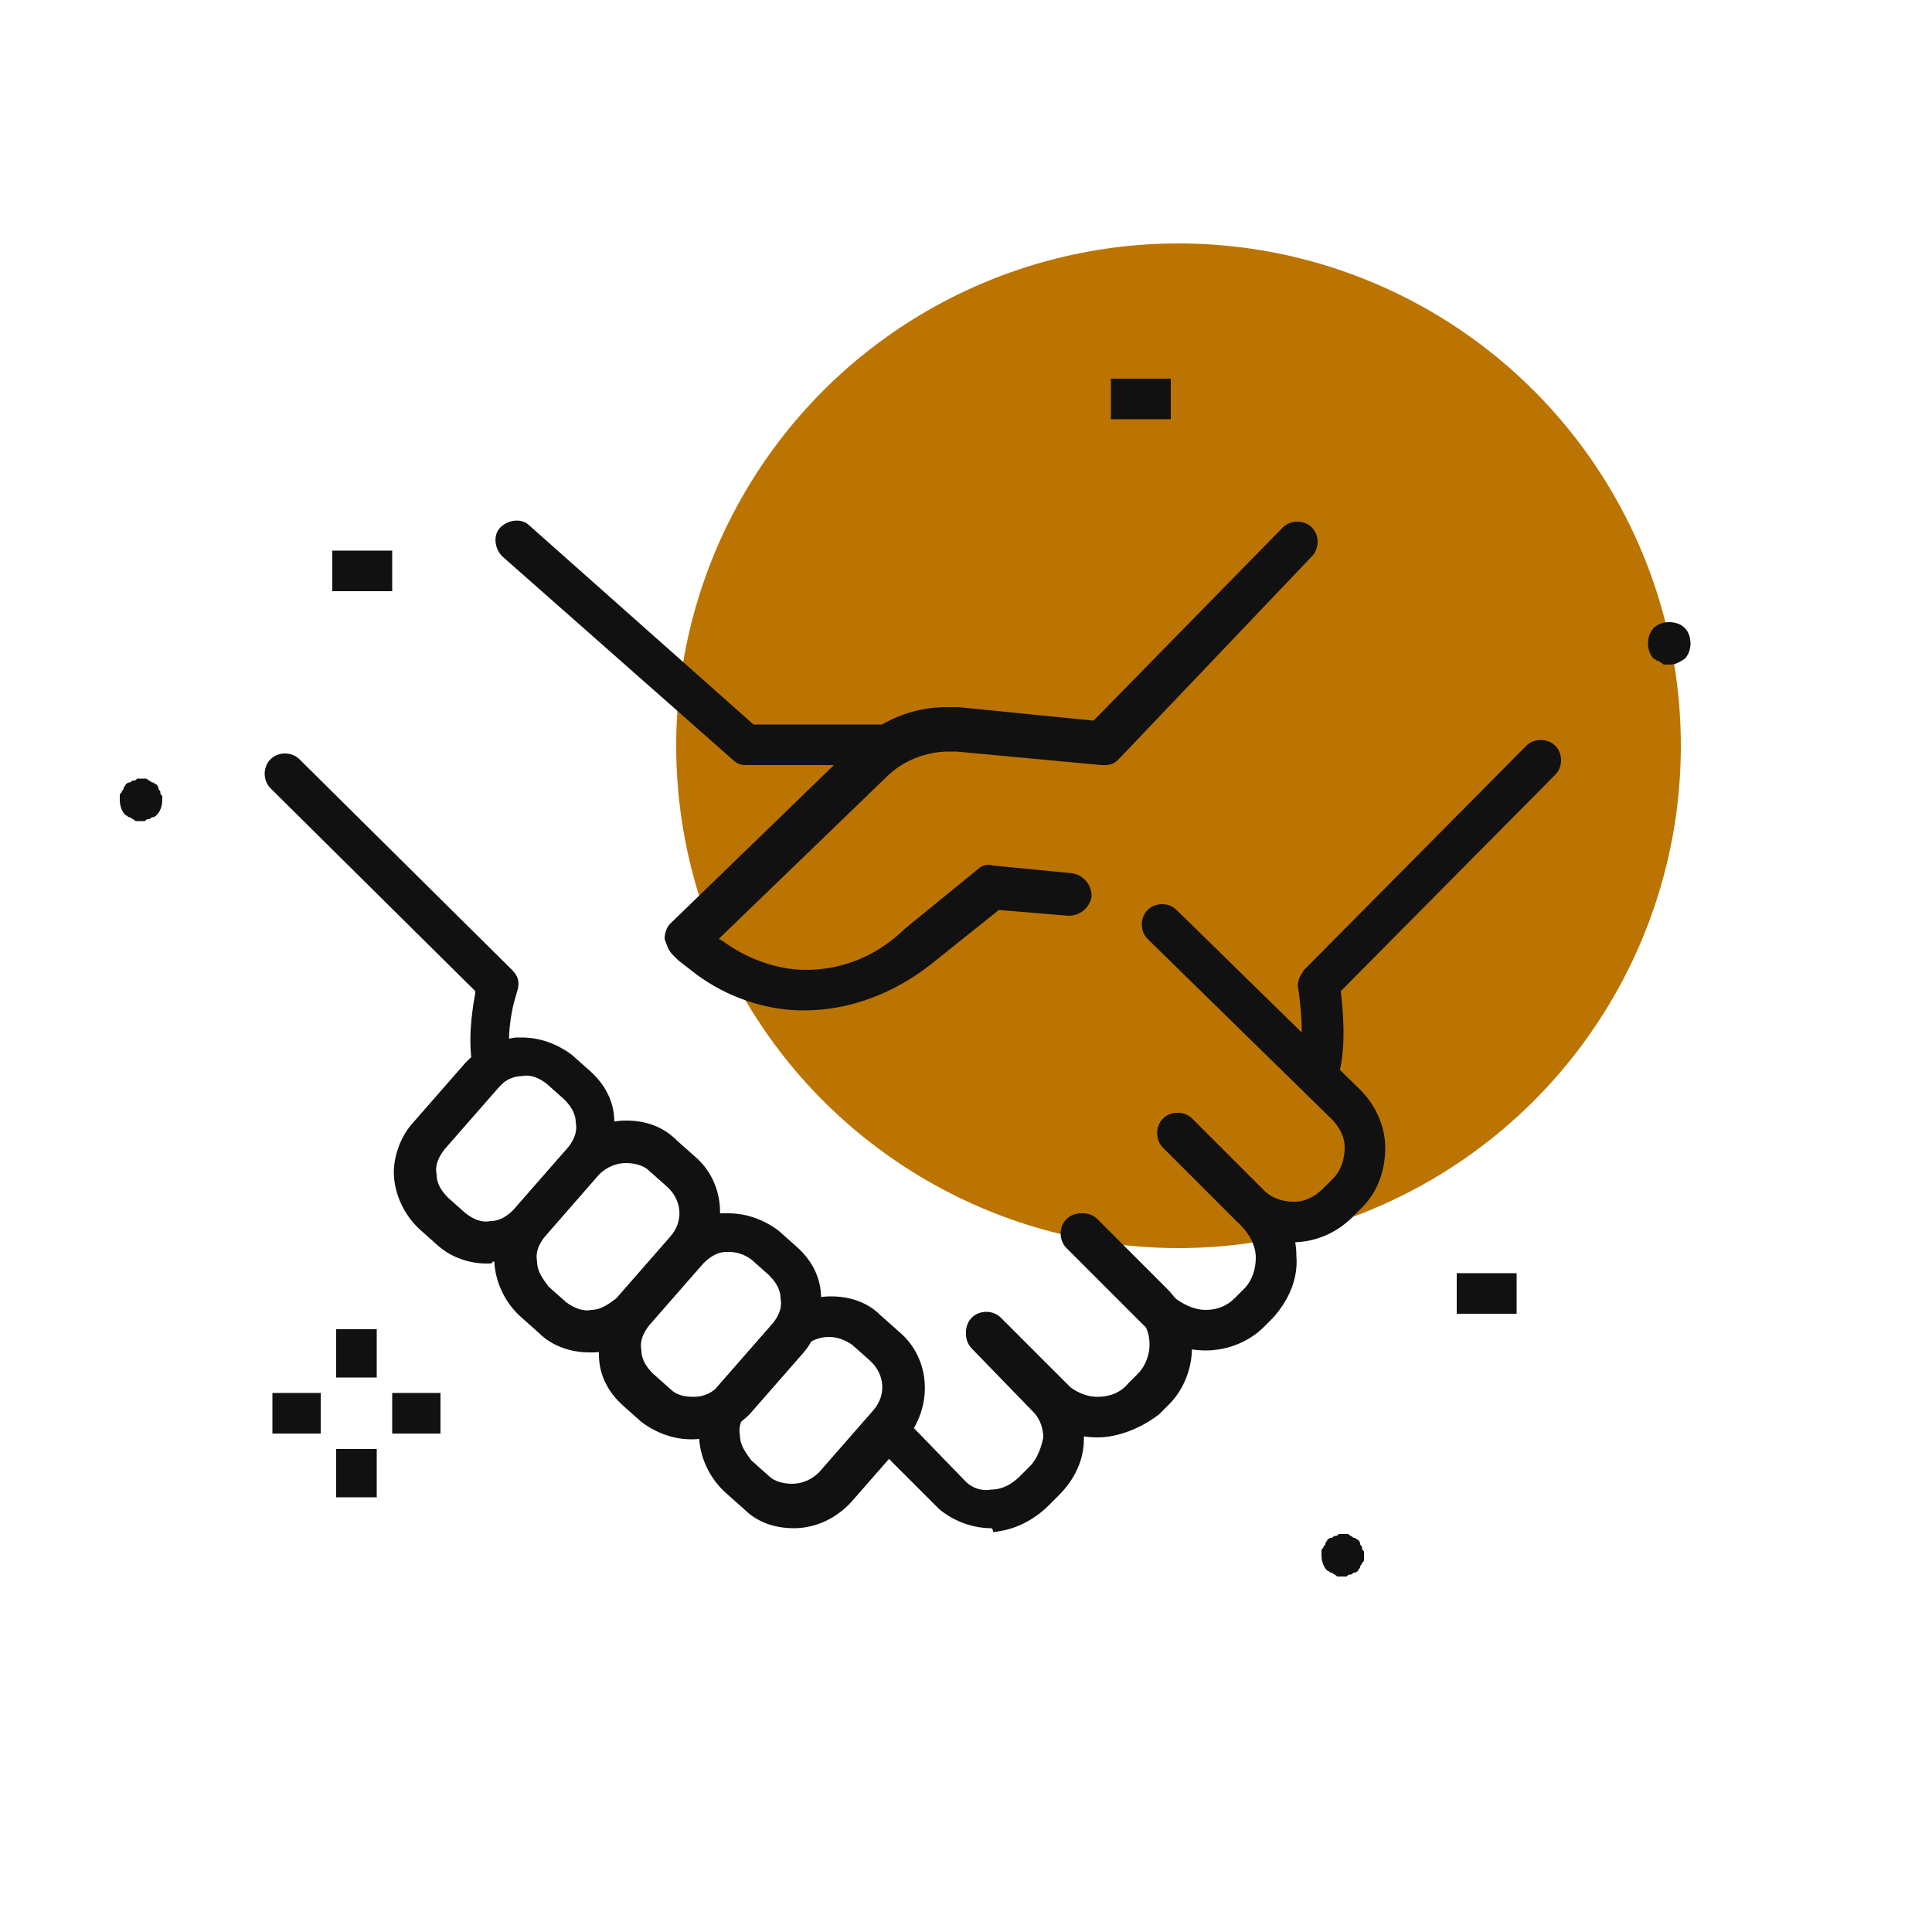 <?xml version="1.0" encoding="utf-8"?>
<!-- Generator: Adobe Illustrator 26.3.1, SVG Export Plug-In . SVG Version: 6.00 Build 0)  -->
<svg version="1.1" id="Layer_1" xmlns="http://www.w3.org/2000/svg" xmlns:xlink="http://www.w3.org/1999/xlink" x="0px" y="0px"
	 viewBox="0 0 100 100" style="enable-background:new 0 0 100 100;" xml:space="preserve">
<style type="text/css">
	.st0{fill:#BB7401;}
	.st1{fill:#111111;}
	.st2{fill:#FFFFFF;}
</style>
<g id="Icon_1">
	<circle class="st0" cx="61" cy="38.6" r="26"/>
	<g>
		<g>
			<rect x="17.4" y="68.8" class="st1" width="2.1" height="2.5"/>
		</g>
		<g>
			<rect x="17.4" y="75" class="st1" width="2.1" height="2.5"/>
		</g>
		<g>
			<rect x="20.3" y="72.1" class="st1" width="2.5" height="2.1"/>
		</g>
		<g>
			<rect x="14.1" y="72.1" class="st1" width="2.5" height="2.1"/>
		</g>
	</g>
	<g>
		<rect x="17.2" y="28.5" class="st1" width="3.1" height="2.1"/>
	</g>
	<g>
		<rect x="57.5" y="19.6" class="st1" width="3.1" height="2.1"/>
	</g>
	<g>
		<rect x="75.4" y="65.9" class="st1" width="3.1" height="2.1"/>
	</g>
	<g>
		<path class="st1" d="M86.4,34.4c-0.1,0-0.1,0-0.2,0c-0.1,0-0.1,0-0.2-0.1c-0.1,0-0.1-0.1-0.2-0.1c-0.1,0-0.1-0.1-0.2-0.1
			c-0.2-0.2-0.3-0.5-0.3-0.8c0-0.3,0.1-0.6,0.3-0.8c0.2-0.2,0.5-0.3,0.8-0.3c0.3,0,0.6,0.1,0.8,0.3c0.2,0.2,0.3,0.5,0.3,0.8
			c0,0.3-0.1,0.6-0.3,0.8C86.9,34.3,86.7,34.4,86.4,34.4z"/>
	</g>
	<g>
		<path class="st1" d="M7.3,42.5c-0.1,0-0.1,0-0.2,0c-0.1,0-0.1,0-0.2-0.1c-0.1,0-0.1-0.1-0.2-0.1c-0.1,0-0.1-0.1-0.2-0.1
			c-0.2-0.2-0.3-0.5-0.3-0.8c0-0.1,0-0.1,0-0.2c0-0.1,0-0.1,0.1-0.2c0-0.1,0.1-0.1,0.1-0.2s0.1-0.1,0.1-0.2c0,0,0.1-0.1,0.2-0.1
			c0.1,0,0.1-0.1,0.2-0.1c0.1,0,0.1,0,0.2-0.1c0.1,0,0.3,0,0.4,0c0.1,0,0.1,0,0.2,0.1c0.1,0,0.1,0.1,0.2,0.1c0.1,0,0.1,0.1,0.2,0.1
			c0,0,0.1,0.1,0.1,0.2c0,0.1,0.1,0.1,0.1,0.2c0,0.1,0,0.1,0.1,0.2c0,0.1,0,0.1,0,0.2c0,0.3-0.1,0.6-0.3,0.8c0,0-0.1,0.1-0.2,0.1
			c-0.1,0-0.1,0.1-0.2,0.1c-0.1,0-0.1,0-0.2,0.1C7.5,42.5,7.4,42.5,7.3,42.5z"/>
	</g>
	<g>
		<path class="st1" d="M69.5,81.6c-0.1,0-0.1,0-0.2,0c-0.1,0-0.1,0-0.2-0.1c-0.1,0-0.1-0.1-0.2-0.1c-0.1,0-0.1-0.1-0.2-0.1
			c-0.2-0.2-0.3-0.5-0.3-0.8c0-0.1,0-0.1,0-0.2c0-0.1,0-0.1,0.1-0.2c0-0.1,0.1-0.1,0.1-0.2c0-0.1,0.1-0.1,0.1-0.2
			c0,0,0.1-0.1,0.2-0.1c0.1,0,0.1-0.1,0.2-0.1c0.1,0,0.1,0,0.2-0.1c0.1,0,0.3,0,0.4,0c0.1,0,0.1,0,0.2,0.1c0.1,0,0.1,0.1,0.2,0.1
			c0.1,0,0.1,0.1,0.2,0.1c0,0,0.1,0.1,0.1,0.2c0,0.1,0.1,0.1,0.1,0.2c0,0.1,0,0.1,0.1,0.2c0,0.1,0,0.1,0,0.2c0,0.1,0,0.1,0,0.2
			c0,0.1,0,0.1-0.1,0.2c0,0.1-0.1,0.1-0.1,0.2c0,0.1-0.1,0.1-0.1,0.2c0,0-0.1,0.1-0.2,0.1c-0.1,0-0.1,0.1-0.2,0.1
			c-0.1,0-0.1,0-0.2,0.1C69.6,81.6,69.5,81.6,69.5,81.6z"/>
	</g>
	<g>
		<path class="st1" d="M68.3,56.5c-0.1,0-0.2,0-0.3,0c-0.6-0.1-0.9-0.7-0.8-1.3c0.4-1.6,0-4,0-4c-0.1-0.4,0.1-0.7,0.3-1L79,38.6
			c0.4-0.4,1.1-0.4,1.5,0c0.4,0.4,0.4,1.1,0,1.5L69.4,51.3c0.1,0.9,0.3,2.8-0.1,4.3C69.2,56.1,68.8,56.5,68.3,56.5z"/>
	</g>
	<g>
		<path class="st1" d="M45.9,39.6h-7.3c-0.3,0-0.5-0.1-0.7-0.3L26,28.8c-0.4-0.4-0.5-1.1-0.1-1.5c0.4-0.4,1.1-0.5,1.5-0.1L39,37.5
			h6.9c0.6,0,1.1,0.5,1.1,1.1C47,39.1,46.5,39.6,45.9,39.6z M39.3,37.7L39.3,37.7C39.3,37.7,39.3,37.7,39.3,37.7z"/>
	</g>
	<g>
		<path class="st1" d="M25.5,56.2c-0.5,0-0.9-0.3-1-0.8c-0.3-1.4-0.1-2.9,0.1-4l0-0.1L14,40.8c-0.4-0.4-0.4-1.1,0-1.5
			c0.4-0.4,1.1-0.4,1.5,0l11,10.9c0.3,0.3,0.4,0.6,0.3,1l-0.2,0.7c-0.3,1.2-0.3,2.3-0.2,3c0.1,0.6-0.2,1.2-0.8,1.3
			C25.7,56.2,25.6,56.2,25.5,56.2z"/>
	</g>
	<g>
		<path class="st1" d="M56.8,74.4c-1.1,0-2.1-0.4-2.9-1.1c0,0,0,0,0,0l-3.6-3.6c-0.4-0.4-0.4-1.1,0-1.5c0.4-0.4,1.1-0.4,1.5,0
			l3.6,3.6c0.4,0.3,0.9,0.5,1.4,0.5c0.6,0,1.2-0.2,1.6-0.7l0.5-0.5c0.4-0.4,0.6-1,0.6-1.5c0-0.6-0.2-1.1-0.6-1.4c0,0,0,0,0,0
			l-3.6-3.6c-0.4-0.4-0.4-1.1,0-1.5c0.4-0.4,1.1-0.4,1.5,0l3.6,3.6c0.8,0.8,1.2,1.8,1.3,3c0,1.1-0.4,2.2-1.2,3l-0.5,0.5
			C59.1,73.9,57.9,74.4,56.8,74.4z"/>
	</g>
	<g>
		<path class="st1" d="M51.3,79.1c-1,0-2-0.4-2.7-1c0,0,0,0,0,0l-3-3c-0.1-0.1-0.2-0.1-0.3-0.2c-0.4-0.4-0.4-1.1,0-1.5l0,0
			c0.4-0.4,1.1-0.4,1.5,0l3.2,3.3c0.3,0.3,0.8,0.5,1.3,0.4c0.6,0,1.1-0.3,1.5-0.7l0.5-0.5c0.4-0.4,0.6-1,0.7-1.5
			c0-0.5-0.2-1-0.5-1.3c0,0,0,0,0,0l-3.2-3.3c-0.4-0.4-0.4-1.1,0-1.5c0.4-0.4,1.1-0.4,1.5,0l3.2,3.3c0.8,0.8,1.2,1.8,1.1,2.9
			c0,1.1-0.5,2.1-1.3,2.9l-0.5,0.5c-0.8,0.8-1.8,1.3-2.9,1.4C51.4,79.1,51.3,79.1,51.3,79.1z"/>
	</g>
	<g>
		<path class="st1" d="M35.8,74.5c-0.9,0-1.8-0.3-2.6-0.9l-0.9-0.8c-0.8-0.7-1.3-1.6-1.3-2.7c-0.1-1,0.3-2.1,0.9-2.8l2.8-3.2
			c0.7-0.8,1.6-1.3,2.7-1.3c0.1,0,0.2,0,0.3,0c0.9,0,1.8,0.3,2.6,0.9l0.9,0.8c0.8,0.7,1.3,1.6,1.3,2.7c0.1,1-0.3,2.1-0.9,2.8
			l-2.8,3.2C38,74,36.9,74.5,35.8,74.5z M37.7,64.8c0,0-0.1,0-0.1,0c-0.5,0-0.9,0.3-1.2,0.6l-2.8,3.2c-0.3,0.4-0.5,0.8-0.4,1.3
			c0,0.5,0.3,0.9,0.6,1.2l0.9,0.8c0.3,0.3,0.7,0.4,1.2,0.4c0.5,0,1-0.2,1.3-0.6l2.8-3.2c0.3-0.4,0.5-0.8,0.4-1.3
			c0-0.5-0.3-0.9-0.6-1.2l-0.9-0.8C38.5,64.9,38.1,64.8,37.7,64.8z"/>
	</g>
	<g>
		<path class="st1" d="M41.1,79.1L41.1,79.1c-1,0-1.9-0.3-2.6-1l-0.9-0.8c-0.8-0.7-1.3-1.7-1.4-2.7c-0.1-1.1,0.3-2.1,1-2.9l2.8-3.2
			c0.8-0.9,1.9-1.4,3-1.4c1,0,1.9,0.3,2.6,1l0.9,0.8c1.7,1.4,1.8,3.9,0.4,5.6l-2.8,3.2C43.3,78.6,42.2,79.1,41.1,79.1z M42.9,69.2
			c-0.5,0-1,0.2-1.4,0.6l-2.8,3.2c-0.3,0.4-0.5,0.8-0.4,1.3c0,0.5,0.3,0.9,0.6,1.3l0.9,0.8c0.3,0.3,0.8,0.4,1.2,0.4h0
			c0.5,0,1-0.2,1.4-0.6l2.8-3.2c0.7-0.8,0.6-1.9-0.2-2.6l-0.9-0.8C43.8,69.4,43.4,69.2,42.9,69.2z"/>
	</g>
	<g>
		<path class="st1" d="M25.5,56.2c-0.3,0-0.7-0.2-0.9-0.4c-0.3-0.5-0.2-1.1,0.2-1.5c0,0,0,0,0.1-0.1c0.5-0.3,1.2-0.2,1.5,0.3
			c0.3,0.5,0.2,1.2-0.3,1.5l0,0C25.9,56.1,25.7,56.2,25.5,56.2z"/>
	</g>
	<g>
		<path class="st1" d="M30.5,70c-0.9,0-1.9-0.3-2.6-1L27,68.2c-0.8-0.7-1.3-1.7-1.4-2.7c-0.1-1.1,0.3-2.1,1-2.9l2.8-3.2
			c0.8-0.9,1.9-1.4,3-1.4c1,0,1.9,0.3,2.6,1l0.9,0.8c1.7,1.4,1.8,3.9,0.4,5.6l-2.8,3.2c-0.7,0.8-1.7,1.3-2.7,1.4
			C30.7,70,30.6,70,30.5,70z M32.4,60.2c-0.5,0-1,0.2-1.4,0.6L28.2,64c-0.3,0.4-0.5,0.8-0.4,1.3c0,0.5,0.3,0.9,0.6,1.3l0.9,0.8
			c0.4,0.3,0.9,0.5,1.3,0.4c0.5,0,0.9-0.3,1.3-0.6l2.8-3.2c0.7-0.8,0.6-1.9-0.2-2.6l-0.9-0.8C33.3,60.3,32.8,60.2,32.4,60.2z"/>
	</g>
	<g>
		<path class="st1" d="M41.6,52.3c-2,0-4-0.7-5.6-1.9l-0.9-0.7c0,0,0,0-0.1-0.1l-0.2-0.2c-0.2-0.2-0.3-0.5-0.4-0.8
			c0-0.3,0.1-0.6,0.3-0.8l9.6-9.3c1.3-1.2,2.9-1.9,4.7-1.9c0.2,0,0.4,0,0.6,0l7,0.7l9.8-10c0.4-0.4,1.1-0.4,1.5,0
			c0.4,0.4,0.4,1.1,0,1.5L57.9,39.3c-0.2,0.2-0.4,0.3-0.7,0.3c-0.1,0-0.1,0-0.2,0l-7.5-0.7c-0.1,0-0.3,0-0.4,0
			c-1.2,0-2.4,0.5-3.2,1.3l-8.7,8.4l0.2,0.1c1.2,0.9,2.8,1.5,4.3,1.5c1.9,0,3.6-0.7,5-2c0,0,0,0,0.1-0.1l3.8-3.1
			c0.2-0.2,0.5-0.3,0.8-0.2l4.1,0.4c0.6,0.1,1,0.6,1,1.2c-0.1,0.6-0.6,1-1.2,1l-3.6-0.3l-3.5,2.8C46.3,51.4,44,52.3,41.6,52.3z"/>
	</g>
	<g>
		<path class="st1" d="M25.2,65.4c-0.9,0-1.8-0.3-2.5-0.9l-0.9-0.8C21,63,20.5,62,20.4,61c-0.1-1,0.3-2.1,0.9-2.8l2.8-3.2
			c0.2-0.2,0.4-0.4,0.7-0.6c0,0,0,0,0,0c0,0,0,0,0,0c0.6-0.4,1.2-0.6,1.9-0.7c0.1,0,0.2,0,0.3,0c0.9,0,1.8,0.3,2.6,0.9l0.9,0.8
			c0.8,0.7,1.3,1.6,1.3,2.7c0.1,1-0.3,2.1-0.9,2.8L28.2,64c-0.7,0.8-1.6,1.3-2.7,1.3C25.5,65.4,25.4,65.4,25.2,65.4z M26.1,56
			C26.1,56,26.1,56,26.1,56c-0.1,0.1-0.2,0.2-0.3,0.3L23,59.5c-0.3,0.4-0.5,0.8-0.4,1.3c0,0.5,0.3,0.9,0.6,1.2l0.9,0.8
			c0.4,0.3,0.8,0.5,1.3,0.4c0.5,0,0.9-0.3,1.2-0.6l2.8-3.2c0.3-0.4,0.5-0.8,0.4-1.3c0-0.5-0.3-0.9-0.6-1.2l-0.9-0.8
			c-0.4-0.3-0.8-0.5-1.3-0.4C26.7,55.7,26.4,55.8,26.1,56C26.1,56,26.1,56,26.1,56z"/>
	</g>
	<g>
		<path class="st1" d="M62.4,69.9L62.4,69.9c-1.2,0-2.3-0.5-3.2-1.3c0,0,0,0,0,0l-4-4c-0.4-0.4-0.4-1.1,0-1.5c0.4-0.4,1.1-0.4,1.5,0
			l4,4c0.5,0.4,1.1,0.7,1.7,0.7l0,0c0.6,0,1.1-0.2,1.5-0.6l0.5-0.5c0.4-0.4,0.6-1,0.6-1.6c0-0.6-0.3-1.2-0.8-1.7c0,0,0,0,0,0l-4-4
			c-0.4-0.4-0.4-1.1,0-1.5c0.4-0.4,1.1-0.4,1.5,0l4,4c0.9,0.8,1.4,1.9,1.4,3.1c0.1,1.2-0.4,2.3-1.2,3.2l-0.5,0.5
			C64.7,69.4,63.6,69.9,62.4,69.9z"/>
	</g>
	<g>
		<path class="st1" d="M66.9,64.3c-1.1,0-2.2-0.4-3-1.2c0,0,0,0,0,0l-3.7-3.7c-0.4-0.4-0.4-1.1,0-1.5c0.4-0.4,1.1-0.4,1.5,0l3.7,3.7
			c0.4,0.4,1,0.6,1.5,0.6l0.1,0c0.6,0,1.1-0.3,1.5-0.7L69,61c0.4-0.4,0.6-1,0.6-1.6c0-0.6-0.3-1.1-0.7-1.5l-9.5-9.3
			c-0.4-0.4-0.4-1.1,0-1.5c0.4-0.4,1.1-0.4,1.5,0l9.5,9.3c0.8,0.8,1.3,1.9,1.3,3c0,1.2-0.4,2.3-1.2,3.1L70,63
			C69.2,63.8,68.1,64.3,66.9,64.3L66.9,64.3z"/>
	</g>
</g>
</svg>
